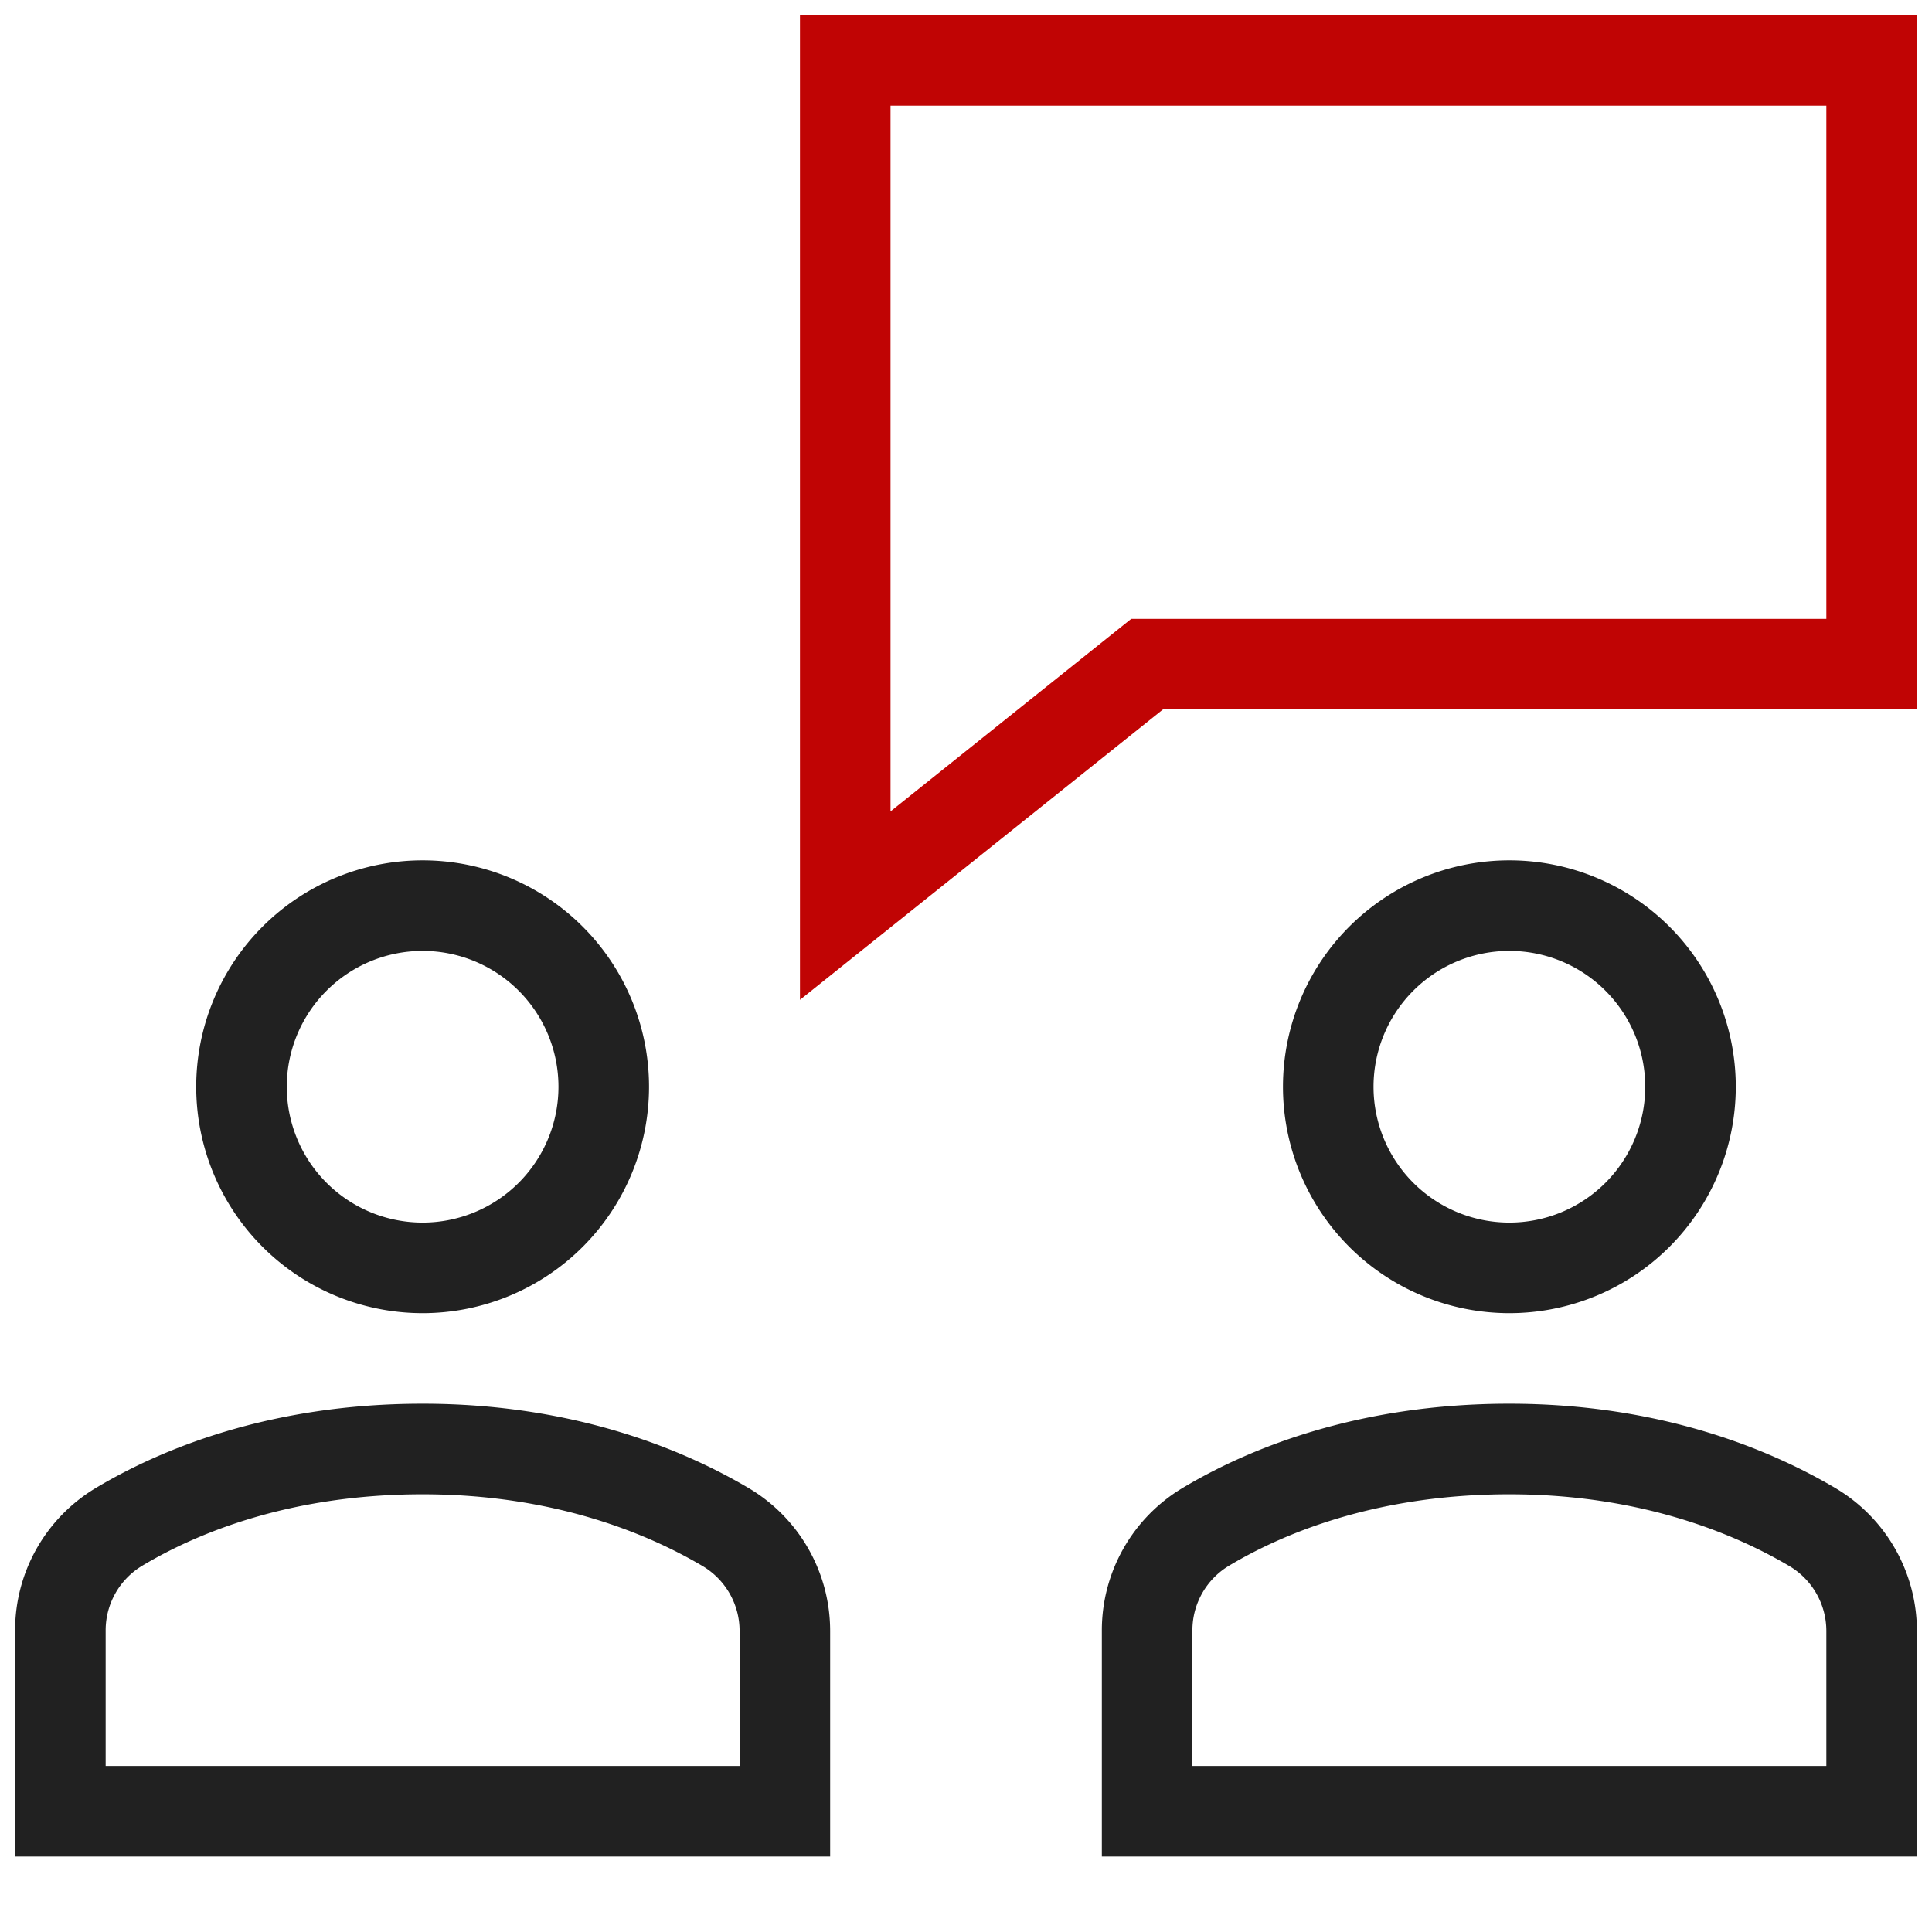 <svg width="32" height="32" fill="none" xmlns="http://www.w3.org/2000/svg"><path d="M31 1H14v14l5-4h12V1z" stroke="#C00404" stroke-width="1.5" stroke-miterlimit="10" stroke-linecap="square"/><path d="M25 21a3 3 0 100-6 3 3 0 000 6zM7 21a3 3 0 100-6 3 3 0 000 6zm6 9v-2.983a2 2 0 00-.983-1.725C11.044 24.717 9.358 24 7 24c-2.388 0-4.064.713-5.026 1.288A1.998 1.998 0 001 27.007V30h12zm18 0v-2.983a2 2 0 00-.983-1.725C29.044 24.717 27.358 24 25 24c-2.388 0-4.064.713-5.026 1.288A1.998 1.998 0 0019 27.007V30h12z" stroke="#212121" stroke-width="1.5" stroke-miterlimit="10" stroke-linecap="square"/></svg>